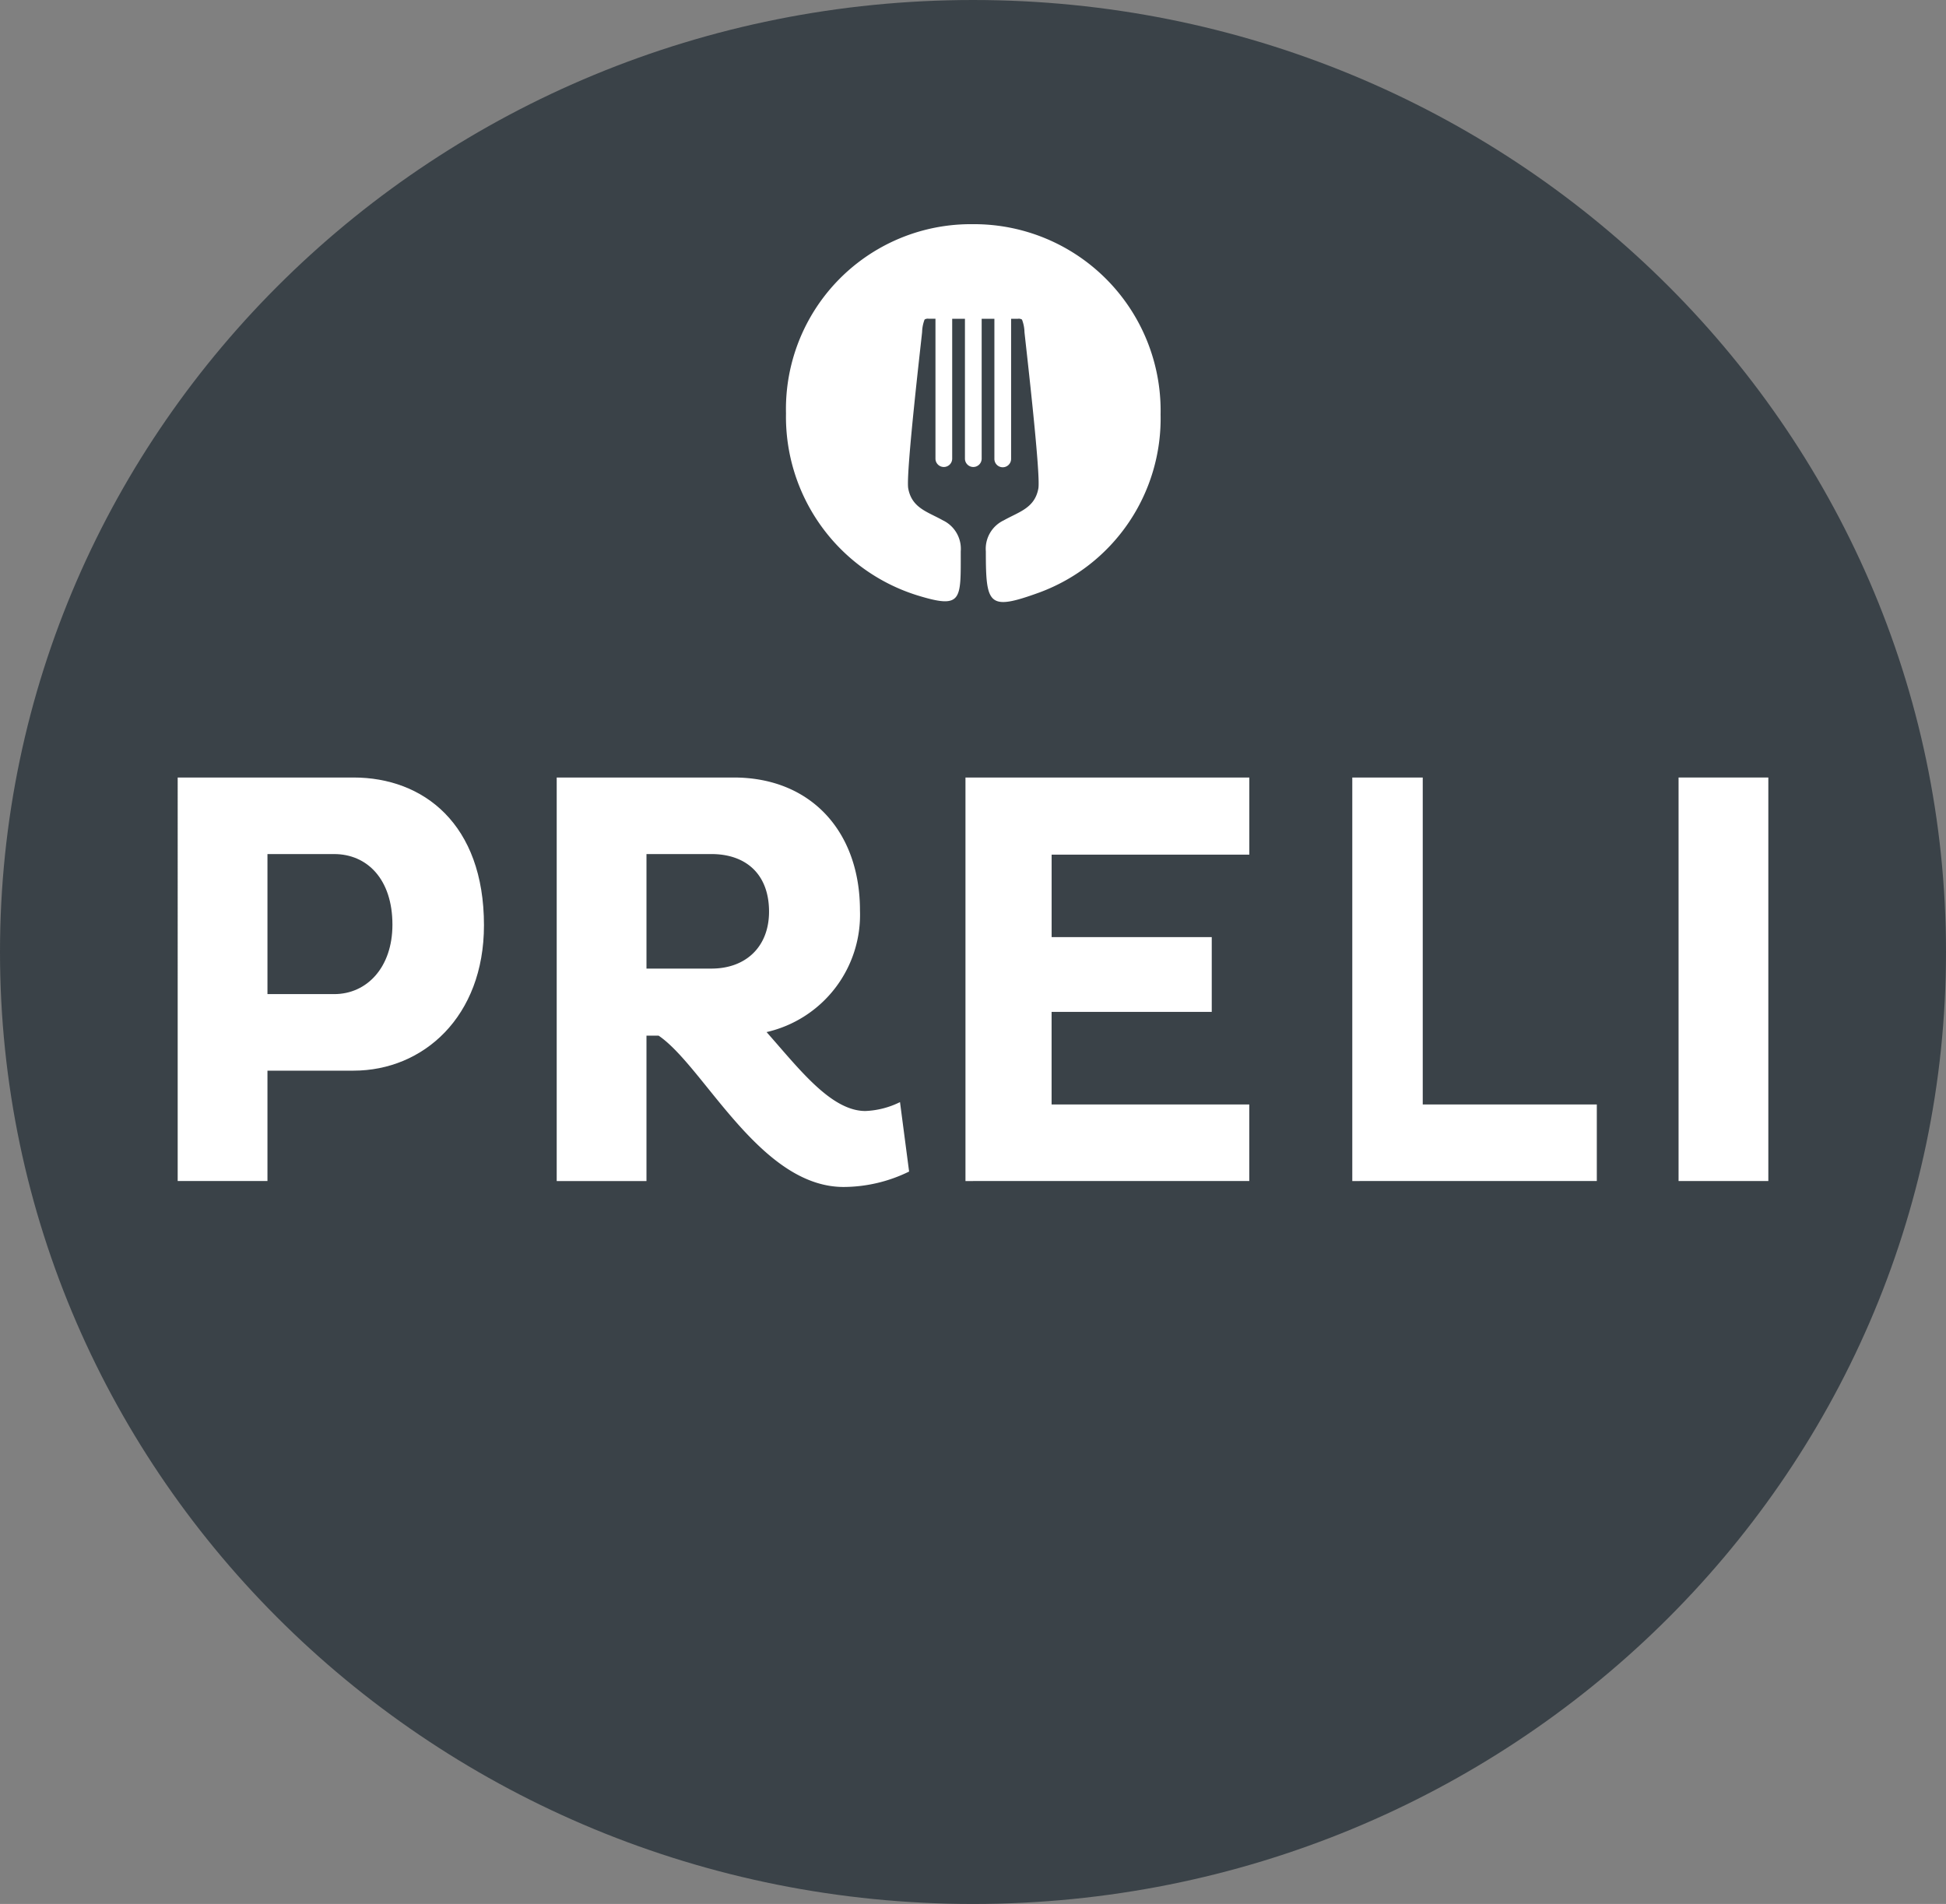 <svg xmlns="http://www.w3.org/2000/svg" xmlns:xlink="http://www.w3.org/1999/xlink" height="199.364" viewBox="0 0 203.769 199.364" width="203.769"><rect x="0" y="0" width="203.769" height="199.364" fill="#808080" stroke="none"/><clipPath id="a"><path d="m0 0h203.769v199.364h-203.769z"></path></clipPath><g clip-path="url(#a)"><path d="m0 99.682c0-55.052 45.616-99.682 101.885-99.682s101.884 44.63 101.884 99.682-45.616 99.682-101.884 99.682-101.885-44.629-101.885-99.682" fill="#3a4248"></path><g fill="#fff"><path d="m22 96.266h18.416c7.3 0 13.655 4.847 13.655 15.472 0 9.568-6.351 15.223-13.655 15.223h-9.016v11.557h-9.4zm9.4 8.016v14.664h6.986c3.429 0 6.1-2.8 6.1-7.27 0-4.784-2.667-7.394-6.1-7.394z" transform="translate(-3.394 -14.853)"></path><path d="m68.929 96.266h18.545c8.066 0 13.21 5.654 13.21 13.919a12.6 12.6 0 0 1 -9.78 12.738c3.366 3.79 6.731 8.263 10.352 8.263a8.947 8.947 0 0 0 3.62-.931l.953 7.27a15.648 15.648 0 0 1 -6.86 1.615c-8.764 0-14.608-12.614-19.37-15.844h-1.27v15.224h-9.4zm9.4 20.008h6.8c3.62 0 6.033-2.3 6.033-5.965 0-3.915-2.413-6.027-6.033-6.027h-6.8z" transform="translate(-10.635 -14.853)"></path><path d="m119.54 138.519v-42.253h29.722v8.077h-20.7v8.637h16.766v7.829h-16.77v9.691h20.7v8.016z" transform="translate(-18.444 -14.853)"></path><path d="m167.434 138.519v-42.253h7.378v34.234h18.227v8.016z" transform="translate(-25.834 -14.853)"></path><path d="m0 0h9.399v42.252h-9.399z" transform="translate(175.766 81.413)"></path><path d="m97.318 47.565a19.587 19.587 0 0 0 13.772 19.063c4.717 1.444 4.526.5 4.526-4.613a3.305 3.305 0 0 0 -1.885-3.257c-1.589-.893-3.239-1.275-3.614-3.338-.269-1.5 1.4-15.747 1.454-16.377a3.919 3.919 0 0 1 .258-1.3.621.621 0 0 1 .425-.088h.715v14.678a.876.876 0 0 0 1.751 0v-14.674h1.336v14.674a.876.876 0 0 0 1.751 0v-14.674h1.332v14.674a.875.875 0 0 0 1.75 0v-14.674h.717a.613.613 0 0 1 .425.088 3.9 3.9 0 0 1 .258 1.3c.055.63 1.723 14.882 1.455 16.377-.375 2.063-2.025 2.445-3.615 3.338a3.3 3.3 0 0 0 -1.885 3.257c0 5.659.291 6.228 5.611 4.3a19.419 19.419 0 0 0 12.687-18.636 19.533 19.533 0 0 0 -19.614-19.928h-.107a19.355 19.355 0 0 0 -19.503 19.81" fill-rule="evenodd" transform="translate(-15.015 -4.281)"></path></g></g></svg>